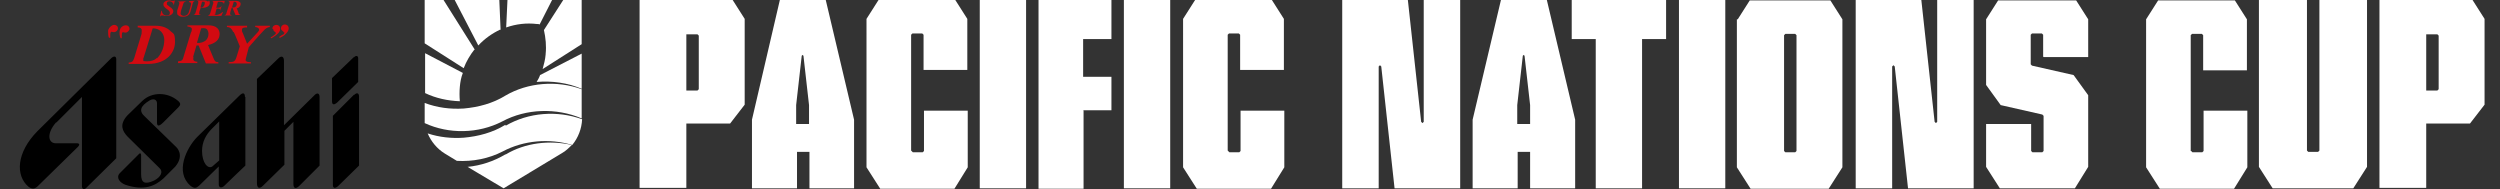 <?xml version="1.0" encoding="UTF-8"?>
<svg id="_レイヤー_2" data-name=" レイヤー 2" xmlns="http://www.w3.org/2000/svg" version="1.1" viewBox="0 0 582.8 44.1">
  <rect x="0" y="0" width="582.8" height="44.1" fill="#333333" stroke="none"/>
  <defs>
    <style>
      .cls-1 {
        fill: #000;
      }

      .cls-1, .cls-2, .cls-3 {
        stroke-width: 0px;
      }

      .cls-2 {
        fill: #d20a11;
      }

      .cls-3 {
        fill: #fff;
      }
    </style>
  </defs>
  <g>
    <g>
      <path class="cls-3" d="M328.2,0l3.1,28.4.3.3.3-.3V0h8.5v43.9h-15.3l-3.1-28.4-.3-.3-.3.3v28.4h-8.5V0s15.4,0,15.4,0Z"/>
      <path class="cls-3" d="M367.1,43.9h-10.4v-8.5h-2.9v8.5h-10.5v-16L349.9,0h10.7l6.6,27.9v16ZM353.8,28.9h2.9v-4.4l-1.3-11.5-.2-.2-.2.2-1.3,11.5v4.4h0Z"/>
      <path class="cls-3" d="M372.1,9.1h-5.7V0h22v9.1h-5.6v34.8h-10.8s0-34.8,0-34.8Z"/>
      <path class="cls-3" d="M402.2,43.9h-10.8V0h10.8v43.9Z"/>
      <path class="cls-3" d="M405.1,4.5l2.8-4.4h18.8l2.8,4.4v34.5l-3.2,5h-18.2l-3.2-5V4.5h0ZM415.9,35.2l.3.3h2.3l.3-.3V8.2l-.3-.3h-2.3l-.3.3v27Z"/>
      <path class="cls-3" d="M447.9,0l3.1,28.4.3.3.3-.3V0h8.5v43.9h-15.3l-3.1-28.4-.3-.3-.3.3v28.4h-8.5V0s15.4,0,15.4,0Z"/>
      <path class="cls-3" d="M476.3,13.2v-5.1l-.3-.3h-2.3l-.3.3v6.9l.3.3,9.7,2.2,3.4,4.7v16.7l-3.1,5h-17.5l-3.2-5v-10h10.5v6.3l.3.3h2.3l.3-.3v-8.2l-.3-.3-9.7-2.2-3.4-4.7V4.5l2.8-4.4h18.2l2.8,4.4v8.8h-10.4Z"/>
      <path class="cls-3" d="M510.8,35.2l.3.3h2.3l.3-.3v-9.4h10.2v13.2l-3.1,5h-17.3l-3.2-5V4.5l2.8-4.4h17.9l2.8,4.4v11.9h-10.2v-8.2l-.3-.3h-2.3l-.3.3v27h0Z"/>
      <path class="cls-3" d="M526.7,0h11.1v35.1l.3.3h2.3l.3-.3V0h11.1v38.9l-3.2,5h-18.8l-3.2-5V0h0Z"/>
      <path class="cls-3" d="M554.7,0h21.7l2.8,4.4v20l-3.4,4.4h-10.2v15h-10.9V0h0ZM565.6,21.1h2.6l.3-.3v-12.5l-.3-.3h-2.6s0,13.2,0,13.2Z"/>
    </g>
    <g>
      <path class="cls-3" d="M135.6,20.8c-5.8-2.1-12.5-1.6-17.8,1.5-2.9,1.8-6.3,2.7-9.7,3-3.1.2-6.2-.2-9.1-1.3v3.5c0,.4,0,.8,0,1.2,5.6,2.6,12.5,2.5,18.1-.4h0c5.6-3,12.6-3.2,18.5-.7h0v-6.9h0Z"/>
      <path class="cls-3" d="M117.8,29.1c-2.9,1.8-6.3,2.7-9.7,3-2.8.2-5.7-.1-8.4-1,.8,1.9,2.2,3.6,4,4.7l2.8,1.7c3.7.2,7.4-.5,10.7-2.2h0c4.9-2.6,10.9-3.1,16.2-1.5,1.4-1.7,2.2-3.8,2.3-6-5.8-2.1-12.5-1.6-17.8,1.5h0Z"/>
      <path class="cls-3" d="M117.8,36c-2.7,1.6-5.7,2.6-8.8,2.9l8.4,5,13.6-8.2c.9-.5,1.6-1.2,2.3-1.9-5.2-1.2-10.9-.5-15.4,2.2h0Z"/>
      <path class="cls-3" d="M116.7,7l-.3-7h-10.4l5.5,10.6c1.5-1.6,3.2-2.8,5.1-3.7Z"/>
      <path class="cls-3" d="M127.2,12.7c-.1,1.2-.4,2.3-.7,3.4l9.1-5.8V0h-4.3l-4.5,7c.4,1.8.6,3.7.4,5.6h0Z"/>
      <path class="cls-3" d="M125.3,5.6h0c.2,0,.3,0,.5.1l2.9-5.7h-10.4l-.3,6.4c2.3-.8,4.7-1.1,7.2-.8h0Z"/>
      <path class="cls-3" d="M110.7,11.6L103.4,0h-4.4v10.1l9.1,5.8c.6-1.6,1.5-3.1,2.6-4.5h0Z"/>
      <path class="cls-3" d="M107.2,20.2c.1-1.1.3-2.2.7-3.2l-8.8-4.6v9.3c2.5,1.2,5.3,1.8,8.1,1.9-.1-1.1-.1-2.3,0-3.4h0Z"/>
      <path class="cls-3" d="M125.1,19.1c3.6-.3,7.2.2,10.5,1.6v-8.2l-9.7,5c-.2.6-.5,1.1-.8,1.6h0Z"/>
    </g>
    <g>
      <path class="cls-3" d="M149.1,0h21.7l2.8,4.4v20l-3.4,4.4h-10.2v15h-10.9V0h0ZM160,21.1h2.6l.3-.3v-12.5l-.3-.3h-2.6s0,13.2,0,13.2Z"/>
      <path class="cls-3" d="M199.1,43.9h-10.4v-8.5h-2.9v8.5h-10.5v-16L181.8,0h10.7l6.6,27.9v16ZM185.7,28.9h2.9v-4.4l-1.3-11.5-.2-.2-.2.2-1.3,11.5v4.4h0Z"/>
      <path class="cls-3" d="M212.5,35.2l.3.3h2.3l.3-.3v-9.4h10.2v13.2l-3.1,5h-17.3l-3.2-5V4.4L204.8,0h17.9l2.8,4.4v11.9h-10.2v-8.2l-.3-.3h-2.3l-.3.3v27h0Z"/>
      <path class="cls-3" d="M239.2,43.9h-10.8V0h10.8v43.9h0Z"/>
      <path class="cls-3" d="M252.6,25.8v18.2h-10.5V0h17v9.1h-6.6v8.8h6.6v7.8h-6.6Z"/>
      <path class="cls-3" d="M272.8,43.9h-10.8V0h10.8v43.9Z"/>
      <path class="cls-3" d="M286.3,35.2l.3.3h2.3l.3-.3v-9.4h10.2v13.2l-3.1,5h-17.3l-3.2-5V4.4l2.8-4.4h17.9l2.8,4.4v11.9h-10.2v-8.2l-.3-.3h-2.3l-.3.3v27h0Z"/>
    </g>
  </g>
  <g>
    <path class="cls-1" d="M13.1,28.5c-2.3,2.6-1.9,4.9-.1,4.9h5s.9,0,.2.8l-9.5,9.3c-.7.6-1.3.6-2.1,0-3-2.6-2.8-7.9,2.1-12.9L26,13.5c.6-.5,1.1-.4,1.1.3v23.1l-6.9,6.8c-.5.6-1.1.5-1.1-.3v-20.8l-6,6h0ZM38.1,28.5l3.5-3.5c.5-.5.6-.9-.1-1.5-2.5-2.1-6.1-2.1-8.3,0l-3.5,3.4c-2,2.2-1.1,3.7,0,4.9l7.5,7.4c.9.8.3,2.1-1.3,2.9-2.2,1-3,.5-3-1.5v-4.3c0-.7-.3-.7-.7-.2l-4.3,4.3c-.9,1,0,2.2,1.4,2.7,4.3,1.4,6.8.3,8.8-1.5l2.8-2.8c2.2-2.7.2-4.5.2-4.5-1.1-1.1-7.3-7.1-7.3-7.1-1.5-1.3-1.1-2.5,1.1-3.8.9-.5,1.7-.2,1.7.7v4.5c0,.9.5.9,1.5-.1h0ZM59.9,18.4v24.3c0,1.3.7,1.3,1.4.6l5-4.9v-7.9l2.1-2.1v14.5c0,1.1.6,1.2,1.4.4l4.7-4.7v-16c0-.9-.6-1.1-1.3-.3l-7,6.9v-15c0-1.2-.7-1.2-1.3-.6l-5.1,4.9h0ZM82.5,13.3l-5.1,4.9v5.4c0,.9.5.9,1.2.3l4.9-4.8v-5.5c0-.7-.6-.7-1-.2h0ZM82.5,22.1l-4.9,4.9v16.1c0,.8.5.9,1.2.3l4.9-4.8v-16.1c0-.8-.5-1-1.1-.4ZM57.2,22.6v16s-4,3.8-4.9,4.7c-.6.6-1.3.5-1.3-.3v-4.2l-4.6,4.5c-.7.6-1.1.7-2,0-3.7-3.2-.9-8.8,1.5-11.3l9.9-9.7c.8-.8,1.3-.7,1.3.3h0ZM47.1,35.2c0,2.8,1.4,4.3,2.4,3.6l1.6-1.4v-9.1h0l-1.7,1.7c-1.4,1.4-2.3,3.1-2.3,5.2"/>
    <path class="cls-2" d="M39.7,7.2c-.8-.8-2-1.2-3.5-1.2h-4.1v.4c.3,0,.7,0,.9.4.1.2,0,.6,0,1.1l-1.7,5.6c-.3.8-.4,1-1.3,1.1v.3c-.1,0,4.5,0,4.5,0,4.6,0,6.3-2.9,6.3-5.1s-.4-1.9-1-2.5h0ZM36.6,13.5c-.5.5-1.3.8-2.3.8s-.9-.1-.9-.4,0-.3.1-.5l2.1-6.8c.7,0,1.4.2,1.9.7.5.5.8,1.2.8,2,0,1.6-.6,3.2-1.7,4.3h0ZM54.3,7.4c0-.2-.3-.6-.5-.8-.2-.2-.6-.3-.9-.3v-.3h4.7v.4c-.7,0-1.2,0-1.2.6,0,.2,0,.4.2.7l1,2.5,2.4-2.6c.3-.3.4-.5.4-.7,0-.4-.6-.6-.9-.6v-.3h3.4v.3c-.4,0-1,.3-1.5.9-.8.8-3.4,3.8-3.4,3.8,0,0-.6,2.3-.7,2.7s-.1.8,1.2.8v.3h-5.2v-.3c1.2,0,1.5-.2,1.8-1.1l.8-2.6s-1.2-3-1.4-3.3ZM45,13.3l.8-2.7c0,0,.3,0,.5,0l1.7,4.2h2.9v-.3c-.8,0-.9-.4-1.2-1.1l-1.2-2.9c1.8-.4,2.7-1.3,2.7-2.6,0-.5-.2-1-.5-1.3-.5-.5-1.2-.7-2.2-.7h-4.8v.3c.4,0,.7.1.9.3.1.1.2.3.1.4,0,.2,0,.4-.2.7l-1.7,5.6c-.2.8-.3,1-1.3,1.1v.4c-.1,0,4.5,0,4.5,0v-.3c-.5,0-.8-.2-.9-.4-.1-.2,0-.6,0-.8ZM47,6.6c.6-.1,1.1,0,1.3.3s.3.6.3,1c0,.7-.3,1.2-.6,1.5-.5.4-1.2.7-2.1.6l1-3.4h0ZM28.4,8.9c0,0-.2,0-.3,0-.2-.4-.3-1.2-.2-1.7.1-.8.8-1.3,1.4-1.3s.9.4.9.8-.5.9-.9.9-.5-.1-.6-.1-.3,0-.3.7,0,.6,0,.8h0ZM25.7,8.1c0-.6.2-.7.3-.7s.3.1.6.1c.4,0,.9-.4.9-.9s-.4-.8-.9-.8-1.2.6-1.4,1.3c0,.5,0,1.3.2,1.7.1,0,.2,0,.3,0,0-.2,0-.6,0-.8h0ZM63.5,6.7c0-.6.5-.9.9-.9s.9.2.9.9-.4,1-.7,1.3c-.3.3-1,.7-1.3.9,0,0,0,0-.1,0,0,0-.1-.1-.1-.2.3-.1.5-.3.8-.5s.4-.4.4-.5c0-.3-.6-.3-.6-.9h0ZM66.3,7.6c0,.1-.1.4-.4.5s-.5.3-.8.5c0,0,0,.2.1.2,0,0,0,0,.1,0,.4-.2,1-.5,1.3-.9.3-.3.7-.7.7-1.3s-.5-.9-.9-.9-.9.3-.9.9.6.6.6.9h0ZM40.8,0l-.3,1.2h0c-.1-.6-.5-.9-1-.9s-.6.2-.6.5,0,.3.3.5c0,0,.6.5.7.5.3.3.5.5.5.8,0,.6-.6,1.1-1.5,1.1s-.6,0-.8-.1c-.1,0-.2,0-.3,0-.2,0-.3,0-.4.2h-.1l.3-1.3h.1c.1.7.5,1.1,1.1,1.1s.7-.1.8-.5c0-.3,0-.5-.7-1-.1,0-.2-.2-.3-.2-.3-.3-.5-.5-.5-.8s0-.4.2-.6c.2-.2.6-.4,1-.4s.5,0,.7.1c.1,0,.3,0,.4,0,.2,0,.3,0,.4-.2h0,0ZM44.1.3h0c0-.1,1.4-.1,1.4-.1h0c-.3.1-.5.2-.6.7l-.5,1.8c-.1.4-.3.7-.6.9-.3.2-.6.3-1.2.3s-.8-.1-1.1-.4c-.2-.1-.2-.3-.2-.5s0-.3,0-.5l.5-1.6c0,0,0-.3,0-.3,0-.2-.3-.2-.4-.2h0c0-.1,2-.1,2-.1h0c-.4.2-.6.2-.7.7l-.5,1.5c0,.2-.1.4-.1.6s0,.3.2.4c.1.1.3.2.5.2.4,0,.9-.1,1.2-.8.2-.6.5-1.6.5-1.7,0-.1.1-.4,0-.5,0-.1-.2-.2-.5-.2h0ZM49.9,3.4c0,0,.2.1.3.1.5,0,1-.1,1.7-.7h.1l-.4.9h-3.2,0c.3-.1.5-.3.6-.6l.7-2.3c0-.1.2-.5-.4-.6h0c0,0,3.1,0,3.1,0l-.2.8h0c0-.4-.4-.6-1-.6h-.4l-.4,1.4h.3c.5,0,.7,0,1-.5h0l-.4,1.2h0c0-.1,0-.3,0-.3,0-.1-.3-.2-.4-.2h-.4l-.3,1.1c0,.1,0,.2,0,.3h0ZM55,2c.7-.1,1.1-.6,1.1-1s0-.3-.2-.5c-.2-.2-.5-.3-.9-.3h-1.9c.2,0,.3.2.4.2,0,0,0,.1,0,.2,0,0,0,0,0,.2,0,0-.6,1.9-.7,2.2,0,.2-.2.6-.6.6h0c0,0,1.9,0,1.9,0h0c-.3-.1-.6-.1-.4-.8,0,0,.3-1,.3-1h.2l.7,1.7h1.2c-.3-.1-.5-.3-.5-.5s-.5-1.2-.5-1.2h0ZM54.5.4c.2,0,.4,0,.6.2,0,0,.1.2.1.3,0,.6-.5,1-1.1.8l.4-1.3ZM48.5.4c-.2-.2-.5-.3-.8-.3h-1.9c.6.1.4.5.4.7,0,.1-.6,2.1-.6,2.1-.1.4-.3.6-.6.6h0c0,0,1.9,0,1.9,0h0c-.6-.1-.5-.3-.4-.8l.3-.9c0,0,.4,0,.6,0,.9,0,1.5-.5,1.5-1.1,0-.3,0-.4-.2-.6h0ZM46.7,1.8l.4-1.4c.2,0,.4,0,.5,0,.1,0,.2.3.1.6-.2.7-.6.8-1.1.7h0Z"/>
  </g>
</svg>